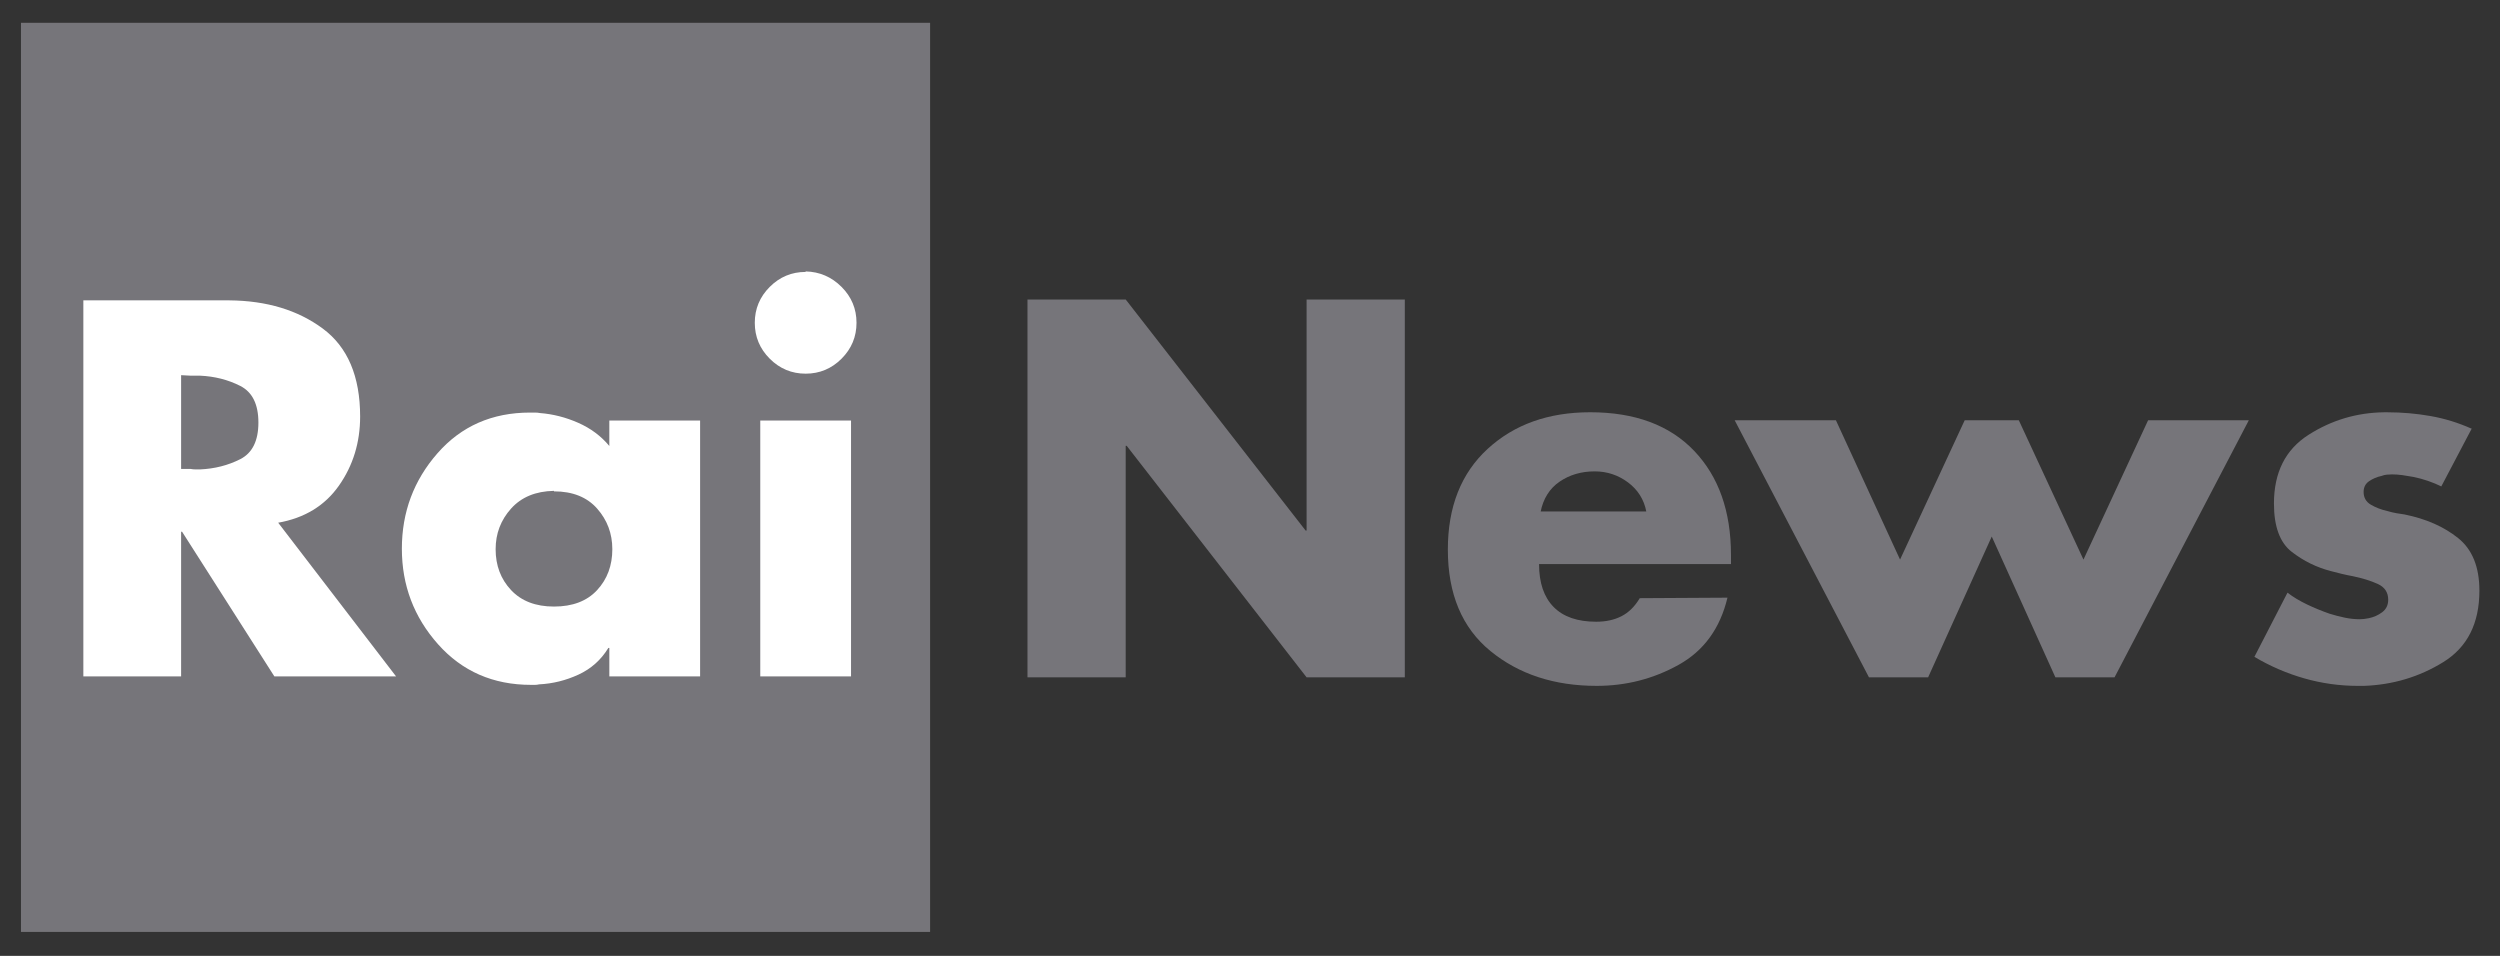 <?xml version="1.0" encoding="UTF-8" standalone="no"?>
<!-- Created with Inkscape (http://www.inkscape.org/) -->

<svg
   xmlns:dc="http://purl.org/dc/elements/1.1/"
   xmlns:cc="http://creativecommons.org/ns#"
   xmlns:rdf="http://www.w3.org/1999/02/22-rdf-syntax-ns#"
   xmlns:svg="http://www.w3.org/2000/svg"
   xmlns="http://www.w3.org/2000/svg"
   xmlns:sodipodi="http://sodipodi.sourceforge.net/DTD/sodipodi-0.dtd"
   xmlns:inkscape="http://www.inkscape.org/namespaces/inkscape"
   width="340"
   height="130"
   id="svg3978"
   version="1.1"
   inkscape:version="0.47 r22583"
   sodipodi:docname="Neues Dokument 10">
  <rect width="100%" height="100%" fill="#333333" stroke="none"/>
  <defs
     id="defs3980">
    <inkscape:perspective
       sodipodi:type="inkscape:persp3d"
       inkscape:vp_x="0 : 526.18109 : 1"
       inkscape:vp_y="0 : 1000 : 0"
       inkscape:vp_z="744.09448 : 526.18109 : 1"
       inkscape:persp3d-origin="372.04724 : 350.78739 : 1"
       id="perspective3986" />
    <inkscape:perspective
       id="perspective3963"
       inkscape:persp3d-origin="0.5 : 0.33333333 : 1"
       inkscape:vp_z="1 : 0.5 : 1"
       inkscape:vp_y="0 : 1000 : 0"
       inkscape:vp_x="0 : 0.5 : 1"
       sodipodi:type="inkscape:persp3d" />
  </defs>
  <sodipodi:namedview
     id="base"
     pagecolor="#ffffff"
     bordercolor="#666666"
     borderopacity="1.0"
     inkscape:pageopacity="0.0"
     inkscape:pageshadow="2"
     inkscape:zoom="2.4540765"
     inkscape:cx="170"
     inkscape:cy="65"
     inkscape:document-units="px"
     inkscape:current-layer="layer1"
     showgrid="false"
     inkscape:window-width="1280"
     inkscape:window-height="1005"
     inkscape:window-x="-4"
     inkscape:window-y="-4"
     inkscape:window-maximized="1" />
  <g
     inkscape:label="Ebene 1"
     inkscape:groupmode="layer"
     id="layer1"
     transform="translate(-182.827,-464.182)">
    <g
       transform="translate(-799.671,123.111)"
       id="g3346">
      <path
         sodipodi:nodetypes="ccccc"
         style="fill:#76757a;fill-opacity:1;stroke:none"
         d="m 985.351,344.171 0,123.641 123.641,0 0,-123.641 -123.641,0 z"
         id="path3303" />
      <g
         transform="matrix(0.942,0,0,0.942,525.147,140.037)"
         style="font-size:72px;font-style:normal;font-variant:normal;font-weight:normal;font-stretch:normal;text-align:start;line-height:100%;writing-mode:lr-tb;text-anchor:start;fill:#ffffff;fill-opacity:1;stroke:none;font-family:Futura-Bold;-inkscape-font-specification:Futura-Bold"
         id="g3305">
        <path
           d="m 525.626,288.817 17.064,22.247 -17.569,0 -13.32,-20.881 -0.143,0 0,20.881 -14.113,0 0,-54.288 21.096,0 c 5.376,0.048 9.864,1.404 13.464,4.068 3.6,2.664 5.4,6.9 5.4,12.708 -5e-5,3.744 -1.02,7.068 -3.06,9.972 -2.04,2.904 -4.979,4.692 -8.819,5.362 z m -13.968,-21.241 0,13.537 1.367,0 c 0.24,0.047 0.48,0.07 0.721,0.07 0.24,3e-5 0.456,3e-5 0.648,0 2.112,-0.095 4.044,-0.587 5.796,-1.475 1.752,-0.888 2.628,-2.652 2.628,-5.292 -3e-5,-2.64 -0.876,-4.404 -2.628,-5.292 -1.752,-0.888 -3.684,-1.38 -5.796,-1.475 -0.192,5e-5 -0.408,5e-5 -0.648,0 -0.24,5e-5 -0.48,5e-5 -0.721,0 l -1.367,-0.072 z"
           id="path3307"
           style="fill:#ffffff" />
        <path
           d="m 586.587,274.128 0,36.936 -13.104,0 0,-4.104 -0.143,0 c -1.056,1.729 -2.496,3.013 -4.321,3.853 -1.824,0.84 -3.72,1.308 -5.688,1.403 -0.192,0.048 -0.384,0.072 -0.576,0.072 -0.192,0 -0.384,0 -0.576,0 -5.473,0 -9.949,-1.956 -13.429,-5.868 -3.48,-3.912 -5.22,-8.508 -5.22,-13.789 -10e-6,-5.279 1.716,-9.875 5.147,-13.787 3.431,-3.912 7.883,-5.868 13.356,-5.868 0.24,4e-5 0.48,4e-5 0.721,0 0.24,4e-5 0.48,0.024 0.719,0.07 1.872,0.145 3.708,0.613 5.509,1.405 1.8,0.792 3.3,1.908 4.5,3.348 l 0,-3.672 13.104,0 z m -21.096,10.151 c -2.64,0.048 -4.704,0.901 -6.192,2.557 -1.488,1.656 -2.232,3.612 -2.232,5.868 -10e-6,2.353 0.744,4.321 2.232,5.904 1.488,1.583 3.552,2.375 6.192,2.375 2.688,10e-6 4.764,-0.792 6.228,-2.375 1.464,-1.583 2.196,-3.551 2.196,-5.904 -3e-5,-2.256 -0.732,-4.212 -2.196,-5.868 -1.464,-1.656 -3.54,-2.484 -6.228,-2.484 z"
           id="path3309"
           style="fill:#ffffff" />
        <path
           d="m 608.377,274.128 0,36.936 -13.104,0 0,-36.936 13.104,0 z m -6.552,-21.529 c 2.016,0.048 3.743,0.793 5.183,2.232 1.44,1.44 2.16,3.168 2.16,5.183 -10e-6,2.017 -0.72,3.746 -2.16,5.186 -1.44,1.44 -3.168,2.16 -5.183,2.16 -2.016,5e-5 -3.743,-0.72 -5.183,-2.16 -1.44,-1.44 -2.16,-3.168 -2.16,-5.186 0,-2.016 0.72,-3.743 2.16,-5.183 1.44,-1.44 3.168,-2.16 5.183,-2.16 z"
           id="path3311"
           style="fill:#ffffff" />
      </g>
      <g
         id="text3333"
         style="font-size:68.153px;font-style:normal;font-variant:normal;font-weight:normal;font-stretch:normal;text-align:start;line-height:100%;writing-mode:lr-tb;text-anchor:start;fill:#76757a;fill-opacity:1;stroke:none;font-family:Futura-Bold;-inkscape-font-specification:Futura-Bold">
        <path
           id="path3338"
           d="m 1122.235,433.19 0,-51.387 13.359,0 24.465,31.418 0.137,0 0,-31.418 13.357,0 0,51.387 -13.357,0 -24.468,-31.487 -0.135,0 0,31.487 -13.359,0 z" />
        <path
           id="path3340"
           d="m 1217.912,416.493 0,1.294 -26.102,0 c 0,2.544 0.659,4.487 1.976,5.828 1.317,1.341 3.248,2.011 5.792,2.011 1.317,10e-6 2.465,-0.25 3.442,-0.75 0.978,-0.5 1.807,-1.318 2.487,-2.453 l 11.926,-0.069 c -0.998,4.181 -3.213,7.225 -6.643,9.133 -3.43,1.908 -7.145,2.862 -11.144,2.862 -5.771,-10e-6 -10.587,-1.579 -14.449,-4.737 -3.862,-3.158 -5.792,-7.758 -5.792,-13.801 0,-5.815 1.806,-10.381 5.418,-13.698 3.612,-3.317 8.258,-4.975 13.937,-4.975 6.088,4e-5 10.802,1.749 14.142,5.247 3.34,3.498 5.009,8.224 5.009,14.176 z m -25.898,-5.861 14.38,0 c -0.318,-1.636 -1.147,-2.954 -2.487,-3.954 -1.341,-1 -2.852,-1.5 -4.532,-1.5 -1.818,3e-5 -3.408,0.466 -4.771,1.398 -1.363,0.932 -2.226,2.307 -2.589,4.124 z" />
        <path
           id="path3342"
           d="m 1232.182,398.228 8.723,18.947 8.791,-18.947 7.361,0 8.792,18.947 8.791,-18.947 13.698,0 -18.263,34.962 -8.043,0 -8.656,-19.151 -8.654,19.151 -8.043,0 -18.265,-34.962 13.769,0 z" />
        <path
           id="path3344"
           d="m 1318.673,399.318 -4.158,7.906 c -0.545,-0.272 -1.147,-0.521 -1.805,-0.749 -0.659,-0.227 -1.329,-0.409 -2.011,-0.545 -0.499,-0.091 -0.987,-0.171 -1.464,-0.239 -0.477,-0.068 -0.943,-0.102 -1.398,-0.102 -0.227,3e-5 -0.466,0.011 -0.716,0.034 -0.25,0.023 -0.488,0.079 -0.716,0.17 -0.636,0.137 -1.205,0.376 -1.704,0.717 -0.5,0.34 -0.75,0.829 -0.75,1.465 0,0.772 0.33,1.352 0.989,1.738 0.659,0.386 1.397,0.67 2.214,0.852 0.455,0.136 0.887,0.238 1.296,0.307 0.409,0.069 0.772,0.125 1.09,0.17 2.909,0.591 5.329,1.659 7.26,3.204 1.931,1.545 2.896,3.931 2.896,7.156 0,4.452 -1.636,7.69 -4.907,9.712 -3.272,2.022 -6.884,3.101 -10.837,3.237 -0.136,-10e-6 -0.261,-10e-6 -0.374,0 -0.114,-10e-6 -0.238,-10e-6 -0.374,0 -2.499,-10e-6 -4.941,-0.341 -7.326,-1.022 -2.386,-0.681 -4.646,-1.658 -6.781,-2.929 l 4.499,-8.725 c 0.772,0.591 1.658,1.125 2.658,1.601 1,0.477 2.022,0.897 3.066,1.26 0.727,0.227 1.431,0.409 2.112,0.546 0.681,0.137 1.34,0.205 1.977,0.205 0.182,0 0.375,-0.011 0.579,-0.034 0.204,-0.023 0.42,-0.057 0.648,-0.103 0.682,-0.136 1.296,-0.408 1.841,-0.817 0.545,-0.409 0.817,-0.977 0.817,-1.703 -10e-5,-1 -0.477,-1.716 -1.431,-2.147 -0.954,-0.432 -2.09,-0.784 -3.409,-1.056 -0.499,-0.091 -0.987,-0.194 -1.464,-0.308 -0.477,-0.114 -0.966,-0.238 -1.466,-0.374 -1.954,-0.499 -3.737,-1.374 -5.349,-2.624 -1.613,-1.25 -2.419,-3.442 -2.419,-6.575 0,-4.226 1.567,-7.339 4.702,-9.339 3.135,-1.999 6.565,-3.021 10.291,-3.066 0.09,4e-5 0.17,4e-5 0.238,0 0.069,4e-5 0.125,4e-5 0.17,0 1.999,4e-5 3.965,0.17 5.896,0.511 1.931,0.34 3.805,0.92 5.622,1.738 z" />
      </g>
    </g>
  </g>
</svg>
